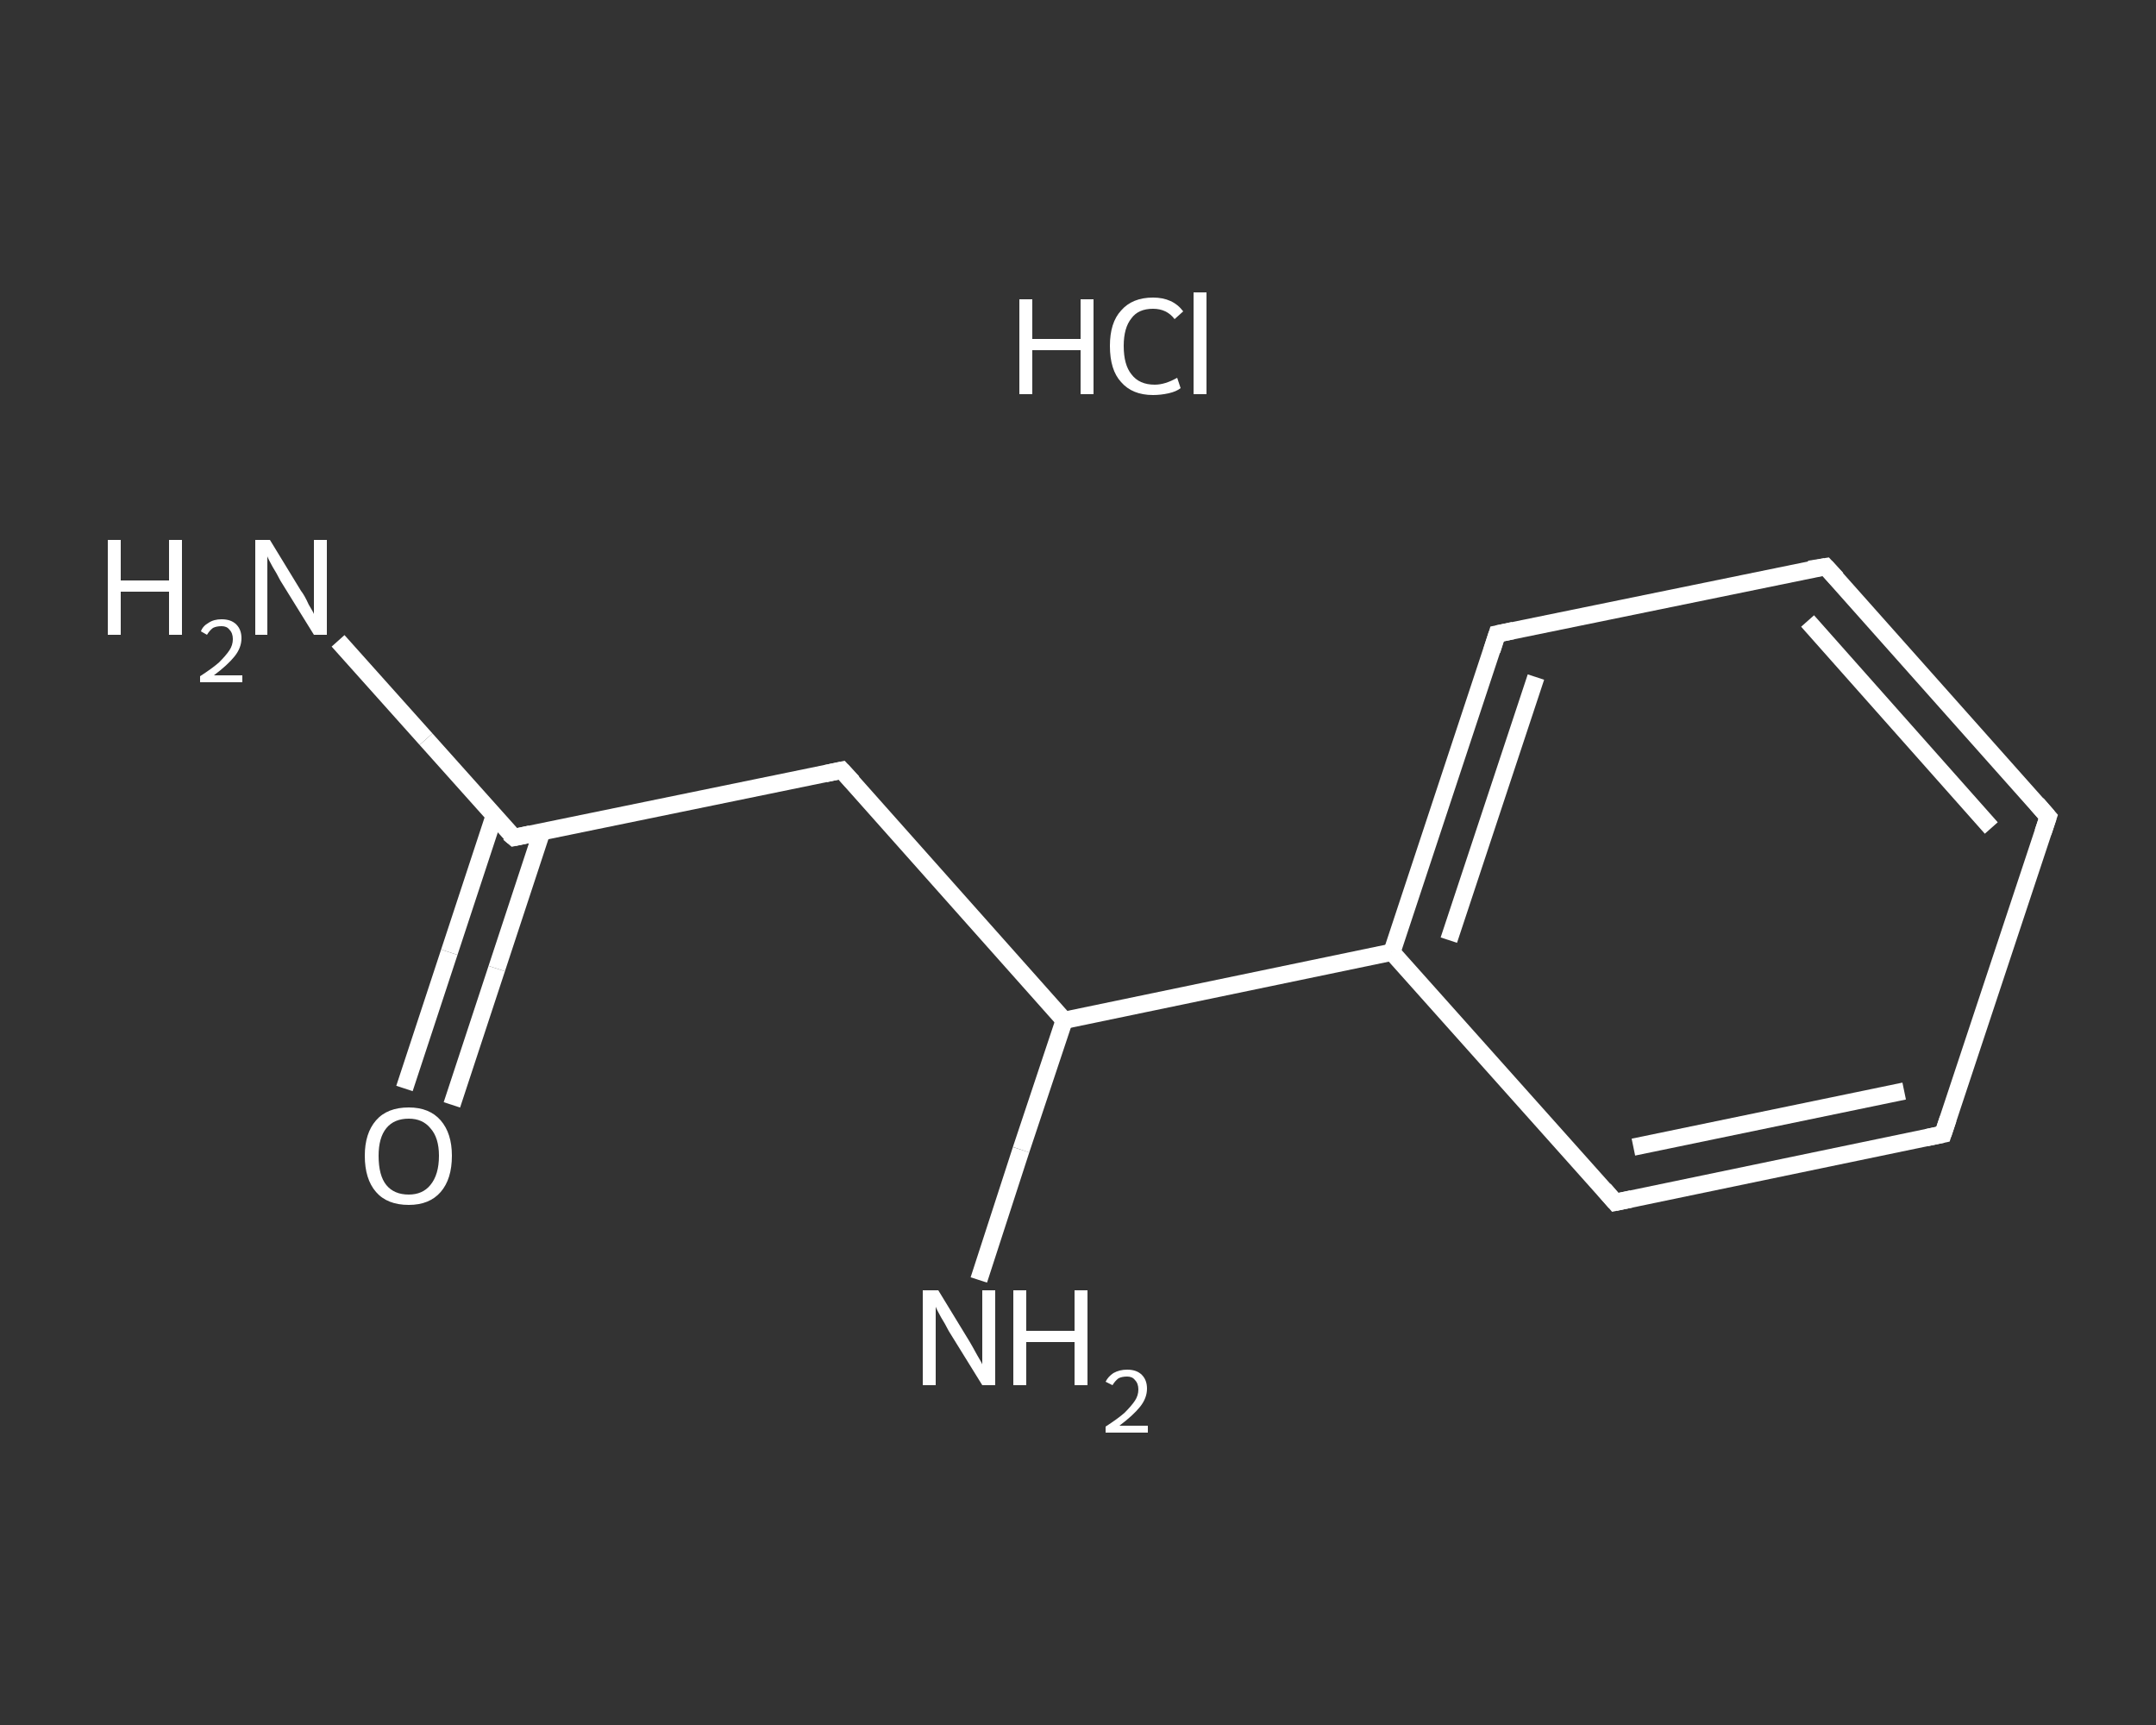 <?xml version='1.0' encoding='iso-8859-1'?>
<svg version='1.1' baseProfile='full'
              xmlns='http://www.w3.org/2000/svg'
                      xmlns:rdkit='http://www.rdkit.org/xml'
                      xmlns:xlink='http://www.w3.org/1999/xlink'
                  xml:space='preserve'
width='250px' height='200px' viewBox='0 0 250 200'>
<rect x="0" y="0" width="250" height="200" fill="#333333" stroke="none"/>
<!-- END OF HEADER -->
<rect style='opacity:1.0;fill:transparent;stroke:none' width='250.0' height='200.0' x='0.0' y='0.0'> </rect>
<path class='bond-0 atom-1 atom-2' d='M 39.2,74.3 L 49.4,85.7' style='fill:none;fill-rule:evenodd;stroke:#FFFFFF;stroke-width:2.0px;stroke-linecap:butt;stroke-linejoin:miter;stroke-opacity:1' />
<path class='bond-0 atom-1 atom-2' d='M 49.4,85.7 L 59.6,97.1' style='fill:none;fill-rule:evenodd;stroke:#FFFFFF;stroke-width:2.0px;stroke-linecap:butt;stroke-linejoin:miter;stroke-opacity:1' />
<path class='bond-1 atom-2 atom-3' d='M 57.3,94.6 L 52.1,110.4' style='fill:none;fill-rule:evenodd;stroke:#FFFFFF;stroke-width:2.0px;stroke-linecap:butt;stroke-linejoin:miter;stroke-opacity:1' />
<path class='bond-1 atom-2 atom-3' d='M 52.1,110.4 L 46.9,126.2' style='fill:none;fill-rule:evenodd;stroke:#FFFFFF;stroke-width:2.0px;stroke-linecap:butt;stroke-linejoin:miter;stroke-opacity:1' />
<path class='bond-1 atom-2 atom-3' d='M 62.8,96.5 L 57.6,112.3' style='fill:none;fill-rule:evenodd;stroke:#FFFFFF;stroke-width:2.0px;stroke-linecap:butt;stroke-linejoin:miter;stroke-opacity:1' />
<path class='bond-1 atom-2 atom-3' d='M 57.6,112.3 L 52.4,128.1' style='fill:none;fill-rule:evenodd;stroke:#FFFFFF;stroke-width:2.0px;stroke-linecap:butt;stroke-linejoin:miter;stroke-opacity:1' />
<path class='bond-2 atom-2 atom-4' d='M 59.6,97.1 L 97.6,89.3' style='fill:none;fill-rule:evenodd;stroke:#FFFFFF;stroke-width:2.0px;stroke-linecap:butt;stroke-linejoin:miter;stroke-opacity:1' />
<path class='bond-3 atom-4 atom-5' d='M 97.6,89.3 L 123.4,118.3' style='fill:none;fill-rule:evenodd;stroke:#FFFFFF;stroke-width:2.0px;stroke-linecap:butt;stroke-linejoin:miter;stroke-opacity:1' />
<path class='bond-4 atom-5 atom-6' d='M 123.4,118.3 L 118.4,133.3' style='fill:none;fill-rule:evenodd;stroke:#FFFFFF;stroke-width:2.0px;stroke-linecap:butt;stroke-linejoin:miter;stroke-opacity:1' />
<path class='bond-4 atom-5 atom-6' d='M 118.4,133.3 L 113.5,148.4' style='fill:none;fill-rule:evenodd;stroke:#FFFFFF;stroke-width:2.0px;stroke-linecap:butt;stroke-linejoin:miter;stroke-opacity:1' />
<path class='bond-5 atom-5 atom-7' d='M 123.4,118.3 L 161.4,110.4' style='fill:none;fill-rule:evenodd;stroke:#FFFFFF;stroke-width:2.0px;stroke-linecap:butt;stroke-linejoin:miter;stroke-opacity:1' />
<path class='bond-6 atom-7 atom-8' d='M 161.4,110.4 L 173.6,73.5' style='fill:none;fill-rule:evenodd;stroke:#FFFFFF;stroke-width:2.0px;stroke-linecap:butt;stroke-linejoin:miter;stroke-opacity:1' />
<path class='bond-6 atom-7 atom-8' d='M 168.0,109.0 L 178.1,78.5' style='fill:none;fill-rule:evenodd;stroke:#FFFFFF;stroke-width:2.0px;stroke-linecap:butt;stroke-linejoin:miter;stroke-opacity:1' />
<path class='bond-7 atom-8 atom-9' d='M 173.6,73.5 L 211.7,65.7' style='fill:none;fill-rule:evenodd;stroke:#FFFFFF;stroke-width:2.0px;stroke-linecap:butt;stroke-linejoin:miter;stroke-opacity:1' />
<path class='bond-8 atom-9 atom-10' d='M 211.7,65.7 L 237.5,94.7' style='fill:none;fill-rule:evenodd;stroke:#FFFFFF;stroke-width:2.0px;stroke-linecap:butt;stroke-linejoin:miter;stroke-opacity:1' />
<path class='bond-8 atom-9 atom-10' d='M 209.6,72.0 L 230.9,96.0' style='fill:none;fill-rule:evenodd;stroke:#FFFFFF;stroke-width:2.0px;stroke-linecap:butt;stroke-linejoin:miter;stroke-opacity:1' />
<path class='bond-9 atom-10 atom-11' d='M 237.5,94.7 L 225.3,131.5' style='fill:none;fill-rule:evenodd;stroke:#FFFFFF;stroke-width:2.0px;stroke-linecap:butt;stroke-linejoin:miter;stroke-opacity:1' />
<path class='bond-10 atom-11 atom-12' d='M 225.3,131.5 L 187.3,139.4' style='fill:none;fill-rule:evenodd;stroke:#FFFFFF;stroke-width:2.0px;stroke-linecap:butt;stroke-linejoin:miter;stroke-opacity:1' />
<path class='bond-10 atom-11 atom-12' d='M 220.8,126.5 L 189.4,133.0' style='fill:none;fill-rule:evenodd;stroke:#FFFFFF;stroke-width:2.0px;stroke-linecap:butt;stroke-linejoin:miter;stroke-opacity:1' />
<path class='bond-11 atom-12 atom-7' d='M 187.3,139.4 L 161.4,110.4' style='fill:none;fill-rule:evenodd;stroke:#FFFFFF;stroke-width:2.0px;stroke-linecap:butt;stroke-linejoin:miter;stroke-opacity:1' />
<path d='M 59.0,96.6 L 59.6,97.1 L 61.5,96.7' style='fill:none;stroke:#FFFFFF;stroke-width:2.0px;stroke-linecap:butt;stroke-linejoin:miter;stroke-opacity:1;' />
<path d='M 95.7,89.7 L 97.6,89.3 L 98.9,90.7' style='fill:none;stroke:#FFFFFF;stroke-width:2.0px;stroke-linecap:butt;stroke-linejoin:miter;stroke-opacity:1;' />
<path d='M 173.0,75.4 L 173.6,73.5 L 175.5,73.1' style='fill:none;stroke:#FFFFFF;stroke-width:2.0px;stroke-linecap:butt;stroke-linejoin:miter;stroke-opacity:1;' />
<path d='M 209.8,66.0 L 211.7,65.7 L 213.0,67.1' style='fill:none;stroke:#FFFFFF;stroke-width:2.0px;stroke-linecap:butt;stroke-linejoin:miter;stroke-opacity:1;' />
<path d='M 236.2,93.2 L 237.5,94.7 L 236.9,96.5' style='fill:none;stroke:#FFFFFF;stroke-width:2.0px;stroke-linecap:butt;stroke-linejoin:miter;stroke-opacity:1;' />
<path d='M 225.9,129.7 L 225.3,131.5 L 223.4,131.9' style='fill:none;stroke:#FFFFFF;stroke-width:2.0px;stroke-linecap:butt;stroke-linejoin:miter;stroke-opacity:1;' />
<path d='M 189.2,139.0 L 187.3,139.4 L 186.0,137.9' style='fill:none;stroke:#FFFFFF;stroke-width:2.0px;stroke-linecap:butt;stroke-linejoin:miter;stroke-opacity:1;' />
<path class='atom-0' d='M 118.2 34.7
L 119.7 34.7
L 119.7 39.3
L 125.3 39.3
L 125.3 34.7
L 126.8 34.7
L 126.8 45.7
L 125.3 45.7
L 125.3 40.6
L 119.7 40.6
L 119.7 45.7
L 118.2 45.7
L 118.2 34.7
' fill='#FFFFFF'/>
<path class='atom-0' d='M 128.7 40.1
Q 128.7 37.4, 130.0 36.0
Q 131.3 34.5, 133.7 34.5
Q 136.0 34.5, 137.2 36.1
L 136.2 37.0
Q 135.3 35.8, 133.7 35.8
Q 132.0 35.8, 131.2 36.9
Q 130.3 38.0, 130.3 40.1
Q 130.3 42.3, 131.2 43.4
Q 132.1 44.6, 133.9 44.6
Q 135.1 44.6, 136.5 43.8
L 136.9 45.0
Q 136.4 45.4, 135.5 45.6
Q 134.6 45.8, 133.7 45.8
Q 131.3 45.8, 130.0 44.3
Q 128.7 42.9, 128.7 40.1
' fill='#FFFFFF'/>
<path class='atom-0' d='M 138.4 33.9
L 139.9 33.9
L 139.9 45.7
L 138.4 45.7
L 138.4 33.9
' fill='#FFFFFF'/>
<path class='atom-1' d='M 12.5 62.6
L 14.0 62.6
L 14.0 67.3
L 19.6 67.3
L 19.6 62.6
L 21.1 62.6
L 21.1 73.6
L 19.6 73.6
L 19.6 68.6
L 14.0 68.6
L 14.0 73.6
L 12.5 73.6
L 12.5 62.6
' fill='#FFFFFF'/>
<path class='atom-1' d='M 23.3 73.2
Q 23.5 72.6, 24.2 72.2
Q 24.8 71.8, 25.7 71.8
Q 26.8 71.8, 27.4 72.4
Q 28.0 73.0, 28.0 74.0
Q 28.0 75.1, 27.2 76.1
Q 26.4 77.1, 24.8 78.3
L 28.1 78.3
L 28.1 79.1
L 23.2 79.1
L 23.2 78.4
Q 24.6 77.5, 25.4 76.8
Q 26.2 76.0, 26.6 75.4
Q 27.0 74.8, 27.0 74.1
Q 27.0 73.4, 26.6 73.0
Q 26.3 72.6, 25.7 72.6
Q 25.1 72.6, 24.7 72.8
Q 24.3 73.1, 24.0 73.6
L 23.3 73.2
' fill='#FFFFFF'/>
<path class='atom-1' d='M 31.3 62.6
L 34.9 68.5
Q 35.3 69.0, 35.8 70.1
Q 36.4 71.1, 36.4 71.2
L 36.4 62.6
L 37.9 62.6
L 37.9 73.6
L 36.4 73.6
L 32.5 67.3
Q 32.1 66.5, 31.6 65.7
Q 31.1 64.8, 31.0 64.5
L 31.0 73.6
L 29.6 73.6
L 29.6 62.6
L 31.3 62.6
' fill='#FFFFFF'/>
<path class='atom-3' d='M 42.3 134.0
Q 42.3 131.4, 43.6 129.9
Q 44.9 128.4, 47.4 128.4
Q 49.8 128.4, 51.1 129.9
Q 52.4 131.4, 52.4 134.0
Q 52.4 136.7, 51.1 138.2
Q 49.8 139.7, 47.4 139.7
Q 44.9 139.7, 43.6 138.2
Q 42.3 136.7, 42.3 134.0
M 47.4 138.5
Q 49.0 138.5, 49.9 137.4
Q 50.9 136.2, 50.9 134.0
Q 50.9 131.9, 49.9 130.8
Q 49.0 129.7, 47.4 129.7
Q 45.7 129.7, 44.8 130.8
Q 43.9 131.9, 43.9 134.0
Q 43.9 136.3, 44.8 137.4
Q 45.7 138.5, 47.4 138.5
' fill='#FFFFFF'/>
<path class='atom-6' d='M 108.8 149.6
L 112.4 155.5
Q 112.7 156.0, 113.3 157.1
Q 113.9 158.1, 113.9 158.2
L 113.9 149.6
L 115.4 149.6
L 115.4 160.6
L 113.9 160.6
L 110.0 154.3
Q 109.6 153.5, 109.1 152.7
Q 108.6 151.8, 108.5 151.5
L 108.5 160.6
L 107.0 160.6
L 107.0 149.6
L 108.8 149.6
' fill='#FFFFFF'/>
<path class='atom-6' d='M 117.5 149.6
L 119.0 149.6
L 119.0 154.3
L 124.6 154.3
L 124.6 149.6
L 126.1 149.6
L 126.1 160.6
L 124.6 160.6
L 124.6 155.6
L 119.0 155.6
L 119.0 160.6
L 117.5 160.6
L 117.5 149.6
' fill='#FFFFFF'/>
<path class='atom-6' d='M 128.2 160.2
Q 128.5 159.6, 129.1 159.2
Q 129.8 158.8, 130.7 158.8
Q 131.8 158.8, 132.4 159.4
Q 133.0 160.0, 133.0 161.0
Q 133.0 162.1, 132.2 163.1
Q 131.4 164.1, 129.8 165.3
L 133.1 165.3
L 133.1 166.1
L 128.2 166.1
L 128.2 165.4
Q 129.6 164.5, 130.4 163.8
Q 131.2 163.0, 131.6 162.4
Q 132.0 161.8, 132.0 161.1
Q 132.0 160.4, 131.6 160.0
Q 131.3 159.6, 130.7 159.6
Q 130.1 159.6, 129.7 159.8
Q 129.3 160.1, 129.0 160.6
L 128.2 160.2
' fill='#FFFFFF'/>
</svg>
